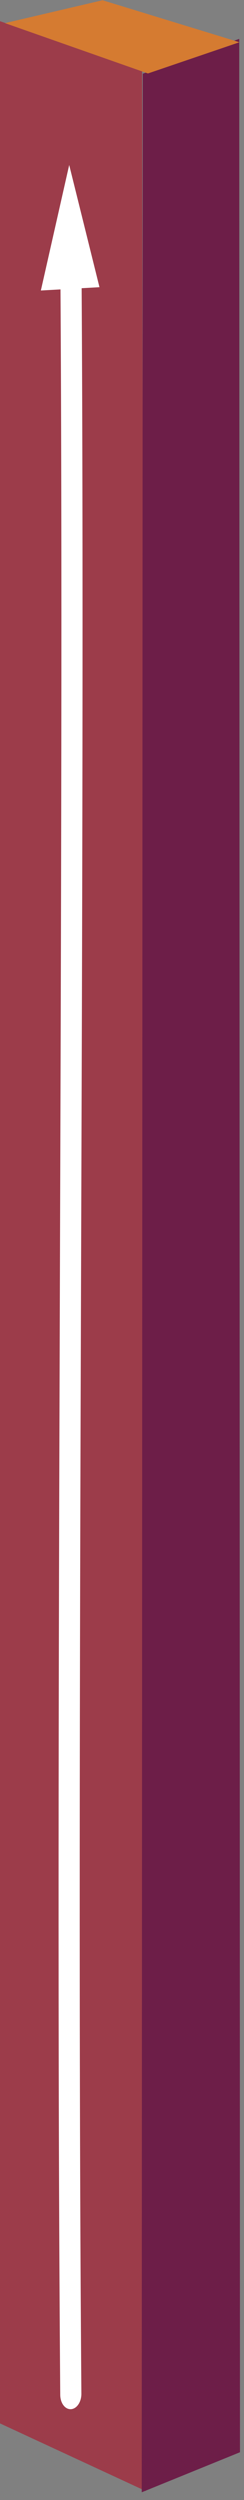 <?xml version="1.0" encoding="UTF-8" standalone="no"?>
<!DOCTYPE svg PUBLIC "-//W3C//DTD SVG 1.1//EN" "http://www.w3.org/Graphics/SVG/1.1/DTD/svg11.dtd">
<svg width="100%" height="100%" viewBox="0 0 29 296" version="1.1" xmlns="http://www.w3.org/2000/svg" xmlns:xlink="http://www.w3.org/1999/xlink" xml:space="preserve" xmlns:serif="http://www.serif.com/" style="fill-rule:evenodd;clip-rule:evenodd;stroke-linecap:round;stroke-linejoin:round;stroke-miterlimit:10;">
    <rect x="0" y="0" width="29" height="296" fill="#808080" stroke="none"/>
    <g transform="matrix(1,0,0,1,-395.279,-396.451)">
        <g transform="matrix(2.63313e-19,-0.913,-0.651,0.026,773.904,1091.39)">
            <path d="M463.56,581.903L775.053,581.903L767.971,555.667L453.915,554.974L463.56,581.903Z" style="fill:rgb(156,60,74);"/>
        </g>
        <g transform="matrix(-0.668,-2.78728e-17,-2.77556e-17,0.893,841.191,39.678)">
            <path d="M624.969,404.674L642.134,409.297L642.315,729.962L624.836,724.654L624.969,404.674Z" style="fill:rgb(109,30,72);"/>
        </g>
        <g transform="matrix(0.627,0.22,0.175,-0.887,-107.778,908.088)">
            <path d="M601.504,722.919L628.594,722.919L643.726,730.841L617.998,730.065L601.504,722.919Z" style="fill:rgb(213,123,49);"/>
        </g>
        <g transform="matrix(1.032,-0.042,-4.17762e-19,1.449,-230.177,-567.893)">
            <path d="M610.768,706.965L614.031,696.803L617.518,706.89L610.768,706.965Z" style="fill:white;"/>
        </g>
        <g transform="matrix(0,-0.913,-0.651,0.026,506.601,658.787)">
            <path d="M-18.661,158.073C70.559,159.055 180.413,157.279 259.286,158.071" style="fill:none;fill-rule:nonzero;stroke:white;stroke-width:3.86px;"/>
        </g>
    </g>
</svg>
